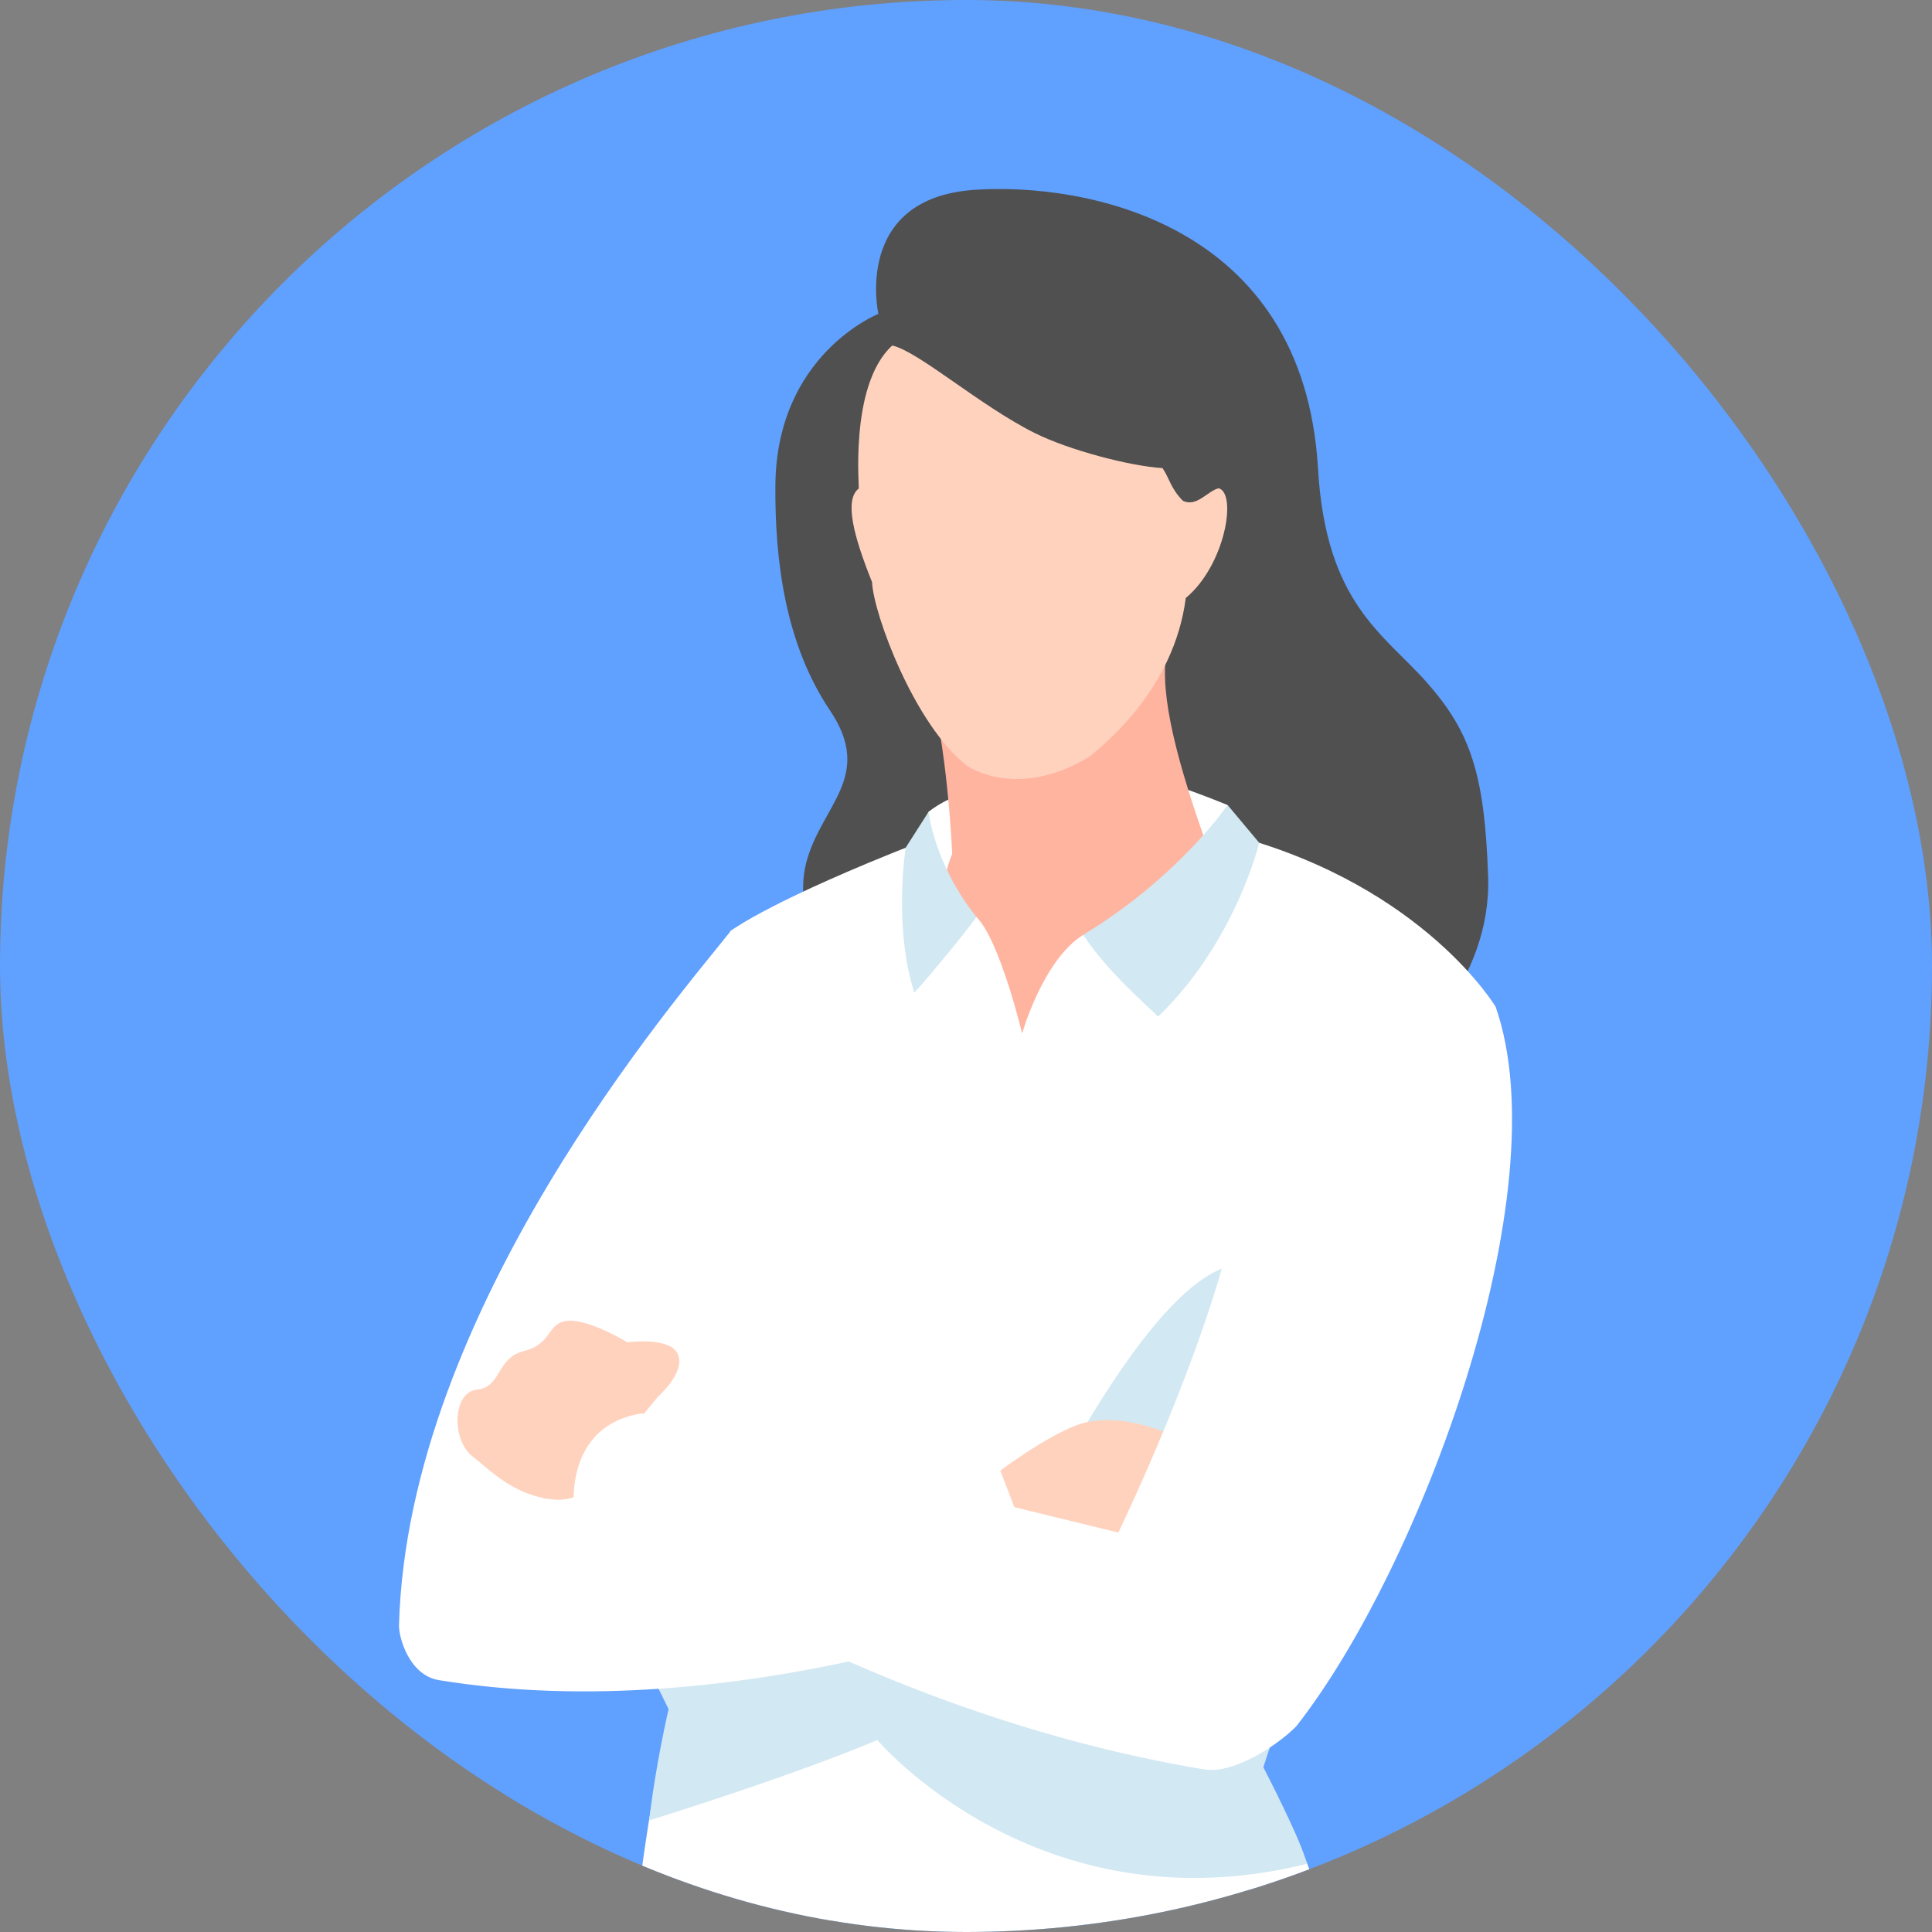 <svg width="92" height="92" viewBox="0 0 92 92" fill="none" xmlns="http://www.w3.org/2000/svg">
<rect x="0" y="0" width="92" height="92" fill="#808080" stroke="none"/>
<g clip-path="url(#clip0_36_1245)">
<rect width="92" height="92" rx="46" fill="#60A0FE"/>
<path d="M50.573 124.414C43.425 123.68 33.024 121.109 28.968 121.041C28.75 115.586 28.057 102.205 30.991 92.724C46.86 90.356 52.875 89.289 61.449 90.119C66.882 99.913 68.203 111.854 67.021 123.909C64.592 124.528 56.277 125.103 50.571 124.414H50.573Z" fill="#144665"/>
<path d="M39.837 46.871C39.837 46.871 37.693 43.886 38.38 41.13C39.067 38.372 41.655 37.002 39.524 33.831C37.392 30.661 36.897 26.695 36.923 23.123C36.967 16.866 41.828 14.948 41.828 14.948C41.828 14.948 40.588 9.427 46.426 9.038C51.543 8.694 62.075 10.508 62.762 22.312C63.138 28.761 65.902 30.18 67.966 32.523C70.029 34.866 70.702 36.877 70.863 41.767C71.026 46.726 67.036 50.081 67.036 50.081L39.835 46.87L39.837 46.871Z" fill="#505050"/>
<path d="M71.215 47.935C71.215 47.935 67.83 42.259 58.902 39.822C58.594 39.095 58.457 38.335 58.457 38.335C58.457 38.335 55.51 37.116 54.531 37.044C51.452 36.817 46.509 36.844 44.21 38.662C43.875 39.665 43.965 39.723 43.714 40.136C36.881 42.81 34.973 44.206 34.78 44.332C33.048 50.858 24.458 68.297 31.884 81.356C31.089 85.189 30.4 89.331 29.896 94.933C41.03 99.164 55.568 95.728 63.169 91.92C62.797 89.331 60.902 85.704 60.051 84.138C66.769 69.329 71.217 47.935 71.217 47.935H71.215Z" fill="white"/>
<path d="M51.578 44.521C57.575 44.646 57.322 39.835 57.322 39.835C55.85 35.636 55.148 32.608 55.617 30.682C54.624 32.395 52.74 32.531 51.704 32.039C50.667 31.547 49.477 31.666 48.121 32.38C46.906 33.016 45.018 33.326 44.105 32.398C44.831 33.937 45.24 38.44 45.344 40.663C45.344 40.663 43.997 43.625 46.497 43.669C47.612 44.769 48.673 49.215 48.673 49.215C48.673 49.215 49.664 45.706 51.578 44.523V44.521Z" fill="#FFB4A0"/>
<path d="M42.485 16.455C40.377 18.385 40.965 23.539 40.886 23.267C40.194 23.816 40.655 25.552 41.526 27.718C41.592 29.235 43.551 34.516 46.026 36.444C46.418 36.734 48.709 37.961 51.872 36.031C52.512 35.502 55.901 32.862 56.465 28.477C58.351 26.909 58.912 23.486 58.032 23.251C57.503 23.379 56.986 24.165 56.33 23.848C55.747 23.264 55.692 22.786 55.358 22.291C53.824 22.199 50.91 21.44 49.259 20.614C46.651 19.308 43.733 16.729 42.485 16.453V16.455Z" fill="#FFD2BE"/>
<path d="M46.497 43.666C44.48 41.141 44.218 38.66 44.218 38.66L43.128 40.364C43.128 40.364 42.532 44.125 43.54 47.27C44.394 46.337 46.06 44.286 46.495 43.668L46.497 43.666Z" fill="#D2E8F2"/>
<path d="M58.457 38.334C58.457 38.334 56.15 41.744 51.582 44.518C52.728 46.259 54.593 47.855 55.149 48.409C58.833 44.862 59.962 40.132 59.962 40.132L58.455 38.332L58.457 38.334Z" fill="#D2E8F2"/>
<path d="M47.177 76.672C47.177 76.672 54.622 59.551 59.47 60.212C62.056 60.565 62.599 69.538 61.941 76.512C61.614 79.959 60.159 84.153 60.159 84.153C60.159 84.153 62.041 87.779 62.226 88.756C49.444 91.922 41.776 82.858 41.776 82.858C41.776 82.858 38.484 84.311 30.918 86.685C31.206 84.067 31.838 81.391 31.838 81.391L31.092 79.865L43.176 74.369L47.177 76.672V76.672Z" fill="#D2E8F2"/>
<path d="M46.391 70.99C46.391 70.99 48.977 68.833 51.096 67.933C53.161 67.055 55.778 68.333 55.778 68.333L56.257 74.27C56.257 74.27 56.096 75.933 51.314 75.504C50.027 75.596 48.126 76.025 48.126 76.025L46.391 70.99V70.99Z" fill="#FFD2BE"/>
<path d="M34.798 44.334C32.259 47.529 19.411 62.347 19 77.39C18.984 77.97 19.488 79.777 20.896 80.006C35.148 82.338 50.054 76.308 50.054 76.308L47.334 69.257L25.881 71.35L32.714 65.73C32.714 65.73 36.839 48.941 34.798 44.33V44.334Z" fill="white"/>
<path d="M31.343 66.499C31.343 66.499 32.652 65.352 32.283 64.492C31.915 63.633 29.872 63.919 29.872 63.919C29.872 63.919 28.073 62.814 27.051 62.895C26.028 62.976 26.314 64 24.965 64.329C23.618 64.656 23.904 66.049 22.718 66.171C21.532 66.294 21.492 68.585 22.513 69.364C23.35 70.003 24.454 71.228 26.395 71.411C26.917 71.461 27.417 71.268 27.417 71.268L31.34 66.498L31.343 66.499Z" fill="#FFD2BE"/>
<path d="M71.219 47.937C74.315 56.776 67.621 74.709 61.723 82.21C60.733 83.204 58.679 84.482 57.35 84.261C40.16 81.399 27.337 71.823 27.337 71.823C27.337 71.823 26.85 67.877 30.569 67.304C32.409 67.919 53.254 72.978 53.254 72.978C53.254 72.978 56.628 66.028 58.309 59.964C58.309 59.964 59.434 56.213 62.86 51.978C66.287 47.744 71.217 47.937 71.217 47.937H71.219Z" fill="white"/>
</g>
<defs>
<clipPath id="clip0_36_1245">
<rect width="92" height="92" rx="46" fill="white"/>
</clipPath>
</defs>
</svg>
